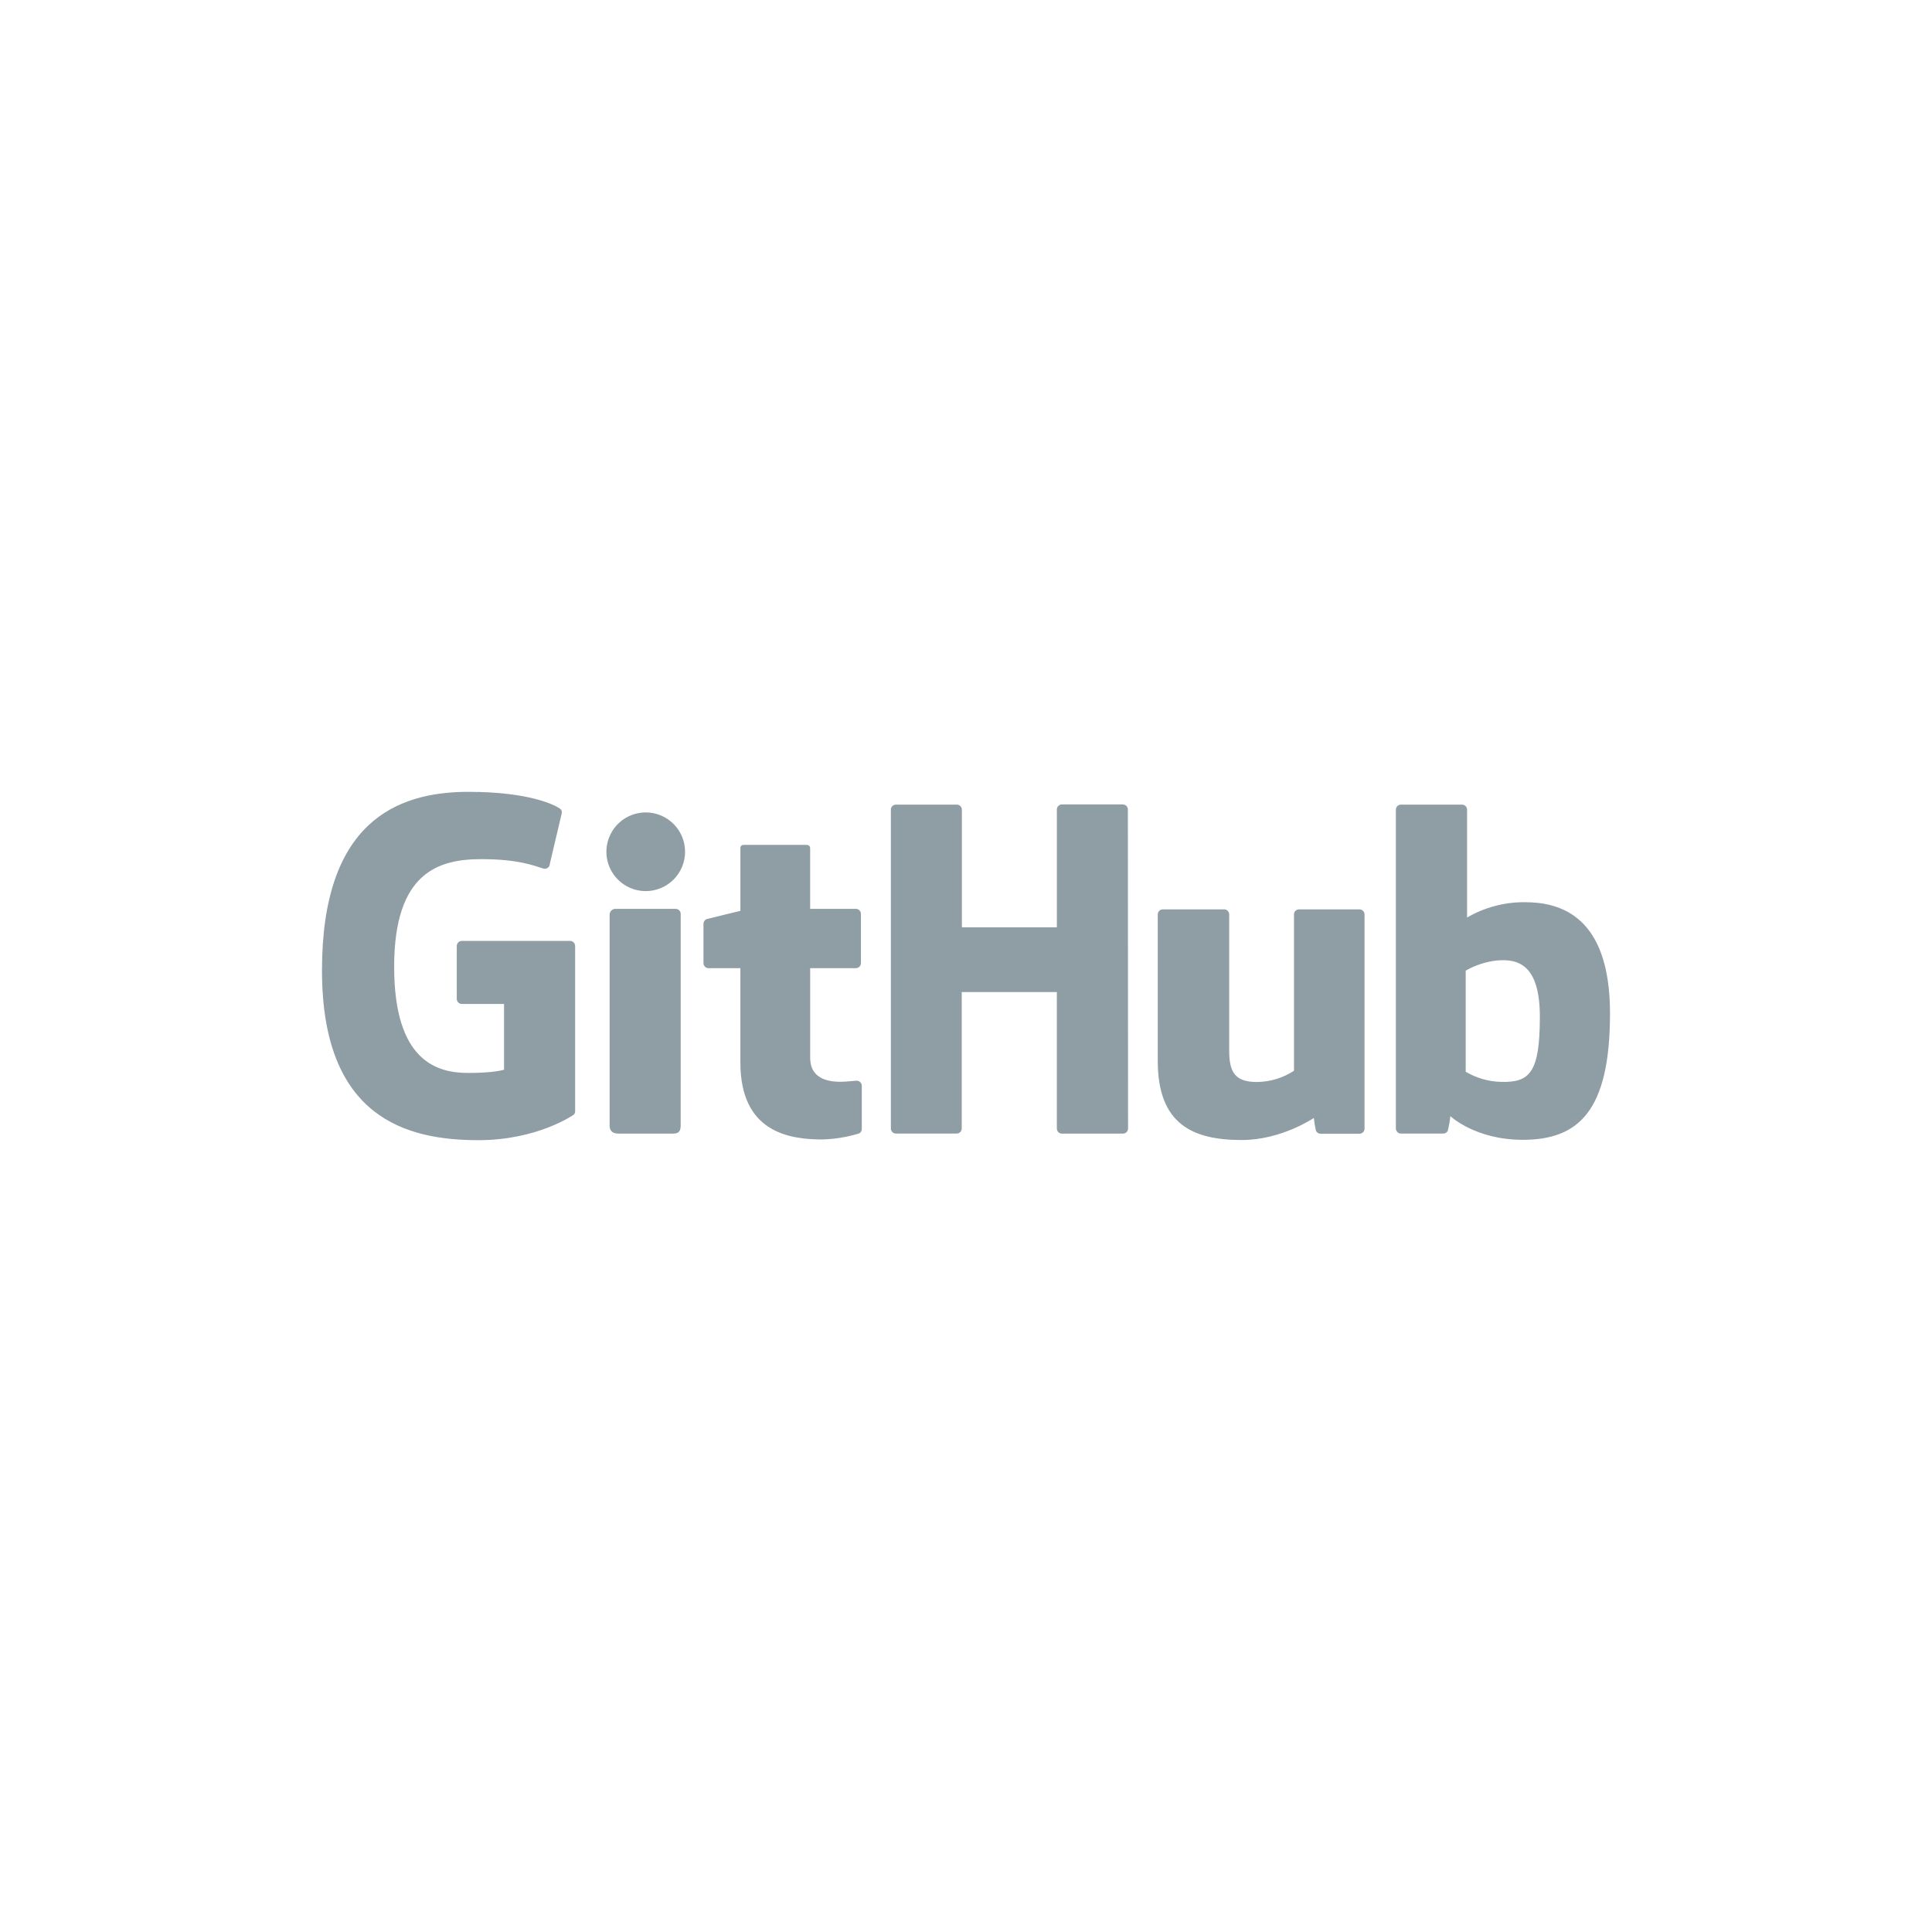 <svg xmlns="http://www.w3.org/2000/svg" width="192" height="192" fill="none" viewBox="0 0 192 192">
    <path fill="#8F9DA5" d="M56.652 93.507H45.898c-.066 0-.132.012-.193.038-.062.025-.118.062-.164.109-.047.047-.085.103-.11.164-.025.061-.038.127-.037.194v5.256c0 .066.013.132.038.193.026.061.063.117.11.164.046.046.102.084.163.109.061.025.127.038.193.038h4.194v6.536s-.942.32-3.554.32c-3.074 0-7.367-1.123-7.367-10.562s4.478-10.686 8.675-10.686c3.635 0 5.199.64 6.194.949.073.014.148.011.22-.007.073-.018.14-.052.198-.1.057-.046.104-.105.136-.173.032-.067.05-.14.05-.215l1.198-5.081c.002-.076-.014-.151-.048-.22-.033-.068-.083-.127-.144-.171-.405-.292-2.871-1.67-9.105-1.67-7.178 0-14.546 3.056-14.546 17.74 0 14.684 8.434 16.877 15.541 16.877 5.882 0 9.453-2.516 9.453-2.516.057-.045.101-.104.13-.17.028-.066.04-.139.034-.211v-16.4c0-.134-.053-.262-.148-.357-.095-.095-.223-.148-.357-.148zM112.087 80.468c.003-.066-.007-.132-.03-.194s-.058-.12-.103-.168c-.045-.048-.099-.087-.159-.115-.06-.028-.125-.043-.191-.045h-6.042c-.07-.005-.14.006-.206.03-.066.025-.126.063-.177.112-.05.05-.089.109-.115.174-.026.066-.038.136-.035.206v11.689h-9.438V80.468c0-.066-.013-.131-.038-.193-.025-.06-.061-.116-.108-.163-.046-.047-.102-.084-.163-.11-.061-.025-.126-.038-.192-.038h-6.042c-.067-.002-.134.01-.197.034s-.12.061-.168.108c-.048.048-.086.104-.112.166-.026.062-.039.129-.038.196v31.675c0 .066.012.132.037.194.025.061.062.117.108.164.047.047.102.085.163.111.061.025.127.039.193.039h6.041c.066 0 .132-.014.193-.039.061-.026.117-.064.163-.111.047-.047.083-.103.108-.164.025-.062.038-.128.037-.194v-13.55h9.453v13.557c0 .066.012.132.037.194.025.061.062.117.109.164.046.047.102.085.163.111.061.025.126.039.192.039h6.074c.133-.001.261-.056.355-.151.093-.095.146-.223.146-.357l-.018-31.682zM68.081 84.608c-.008-.771-.243-1.523-.678-2.16-.434-.638-1.047-1.133-1.762-1.423-.715-.29-1.5-.362-2.255-.207-.756.155-1.449.53-1.992 1.079-.543.548-.911 1.245-1.059 2.002-.147.757-.068 1.541.23 2.253.296.712.797 1.32 1.44 1.748.641.428 1.395.657 2.167.657.517 0 1.028-.103 1.505-.302.477-.199.91-.49 1.273-.857.364-.367.65-.803.845-1.282.194-.478.291-.991.286-1.508zM67.648 105.458v-14.63c0-.134-.053-.262-.147-.356-.094-.095-.221-.148-.354-.15h-6.042c-.141.015-.272.08-.368.184-.097.104-.151.24-.154.382v20.967c0 .618.384.8.881.8h5.437c.597 0 .743-.292.743-.807l.004-6.39zM135.102 90.373h-6.01c-.066 0-.131.013-.191.04-.061.025-.116.062-.162.109s-.083.102-.108.163c-.024.061-.037.126-.036.192v15.534c-1.099.721-2.382 1.108-3.696 1.116-2.168 0-2.744-.981-2.744-3.106V90.877c.001-.066-.012-.13-.037-.192-.024-.06-.061-.116-.107-.163s-.101-.084-.162-.11c-.06-.026-.125-.039-.191-.04h-6.102c-.066.001-.131.014-.192.04-.06.026-.115.063-.161.11-.047.047-.083.102-.108.163-.025.061-.037.126-.037.192v14.571c0 6.304 3.511 7.846 8.345 7.846 3.962 0 7.161-2.192 7.161-2.192.05.435.123.866.22 1.293.044.08.107.147.184.195.078.048.166.075.256.079h3.881c.133-.001.261-.055.355-.149.094-.095.146-.222.146-.356V90.877c-.001-.133-.054-.261-.149-.356-.094-.094-.222-.147-.355-.148zM151.531 89.659c-2.014-.013-3.994.513-5.736 1.524V80.468c.001-.066-.012-.131-.037-.192-.025-.061-.062-.117-.108-.164-.047-.047-.102-.084-.163-.11-.061-.025-.127-.038-.193-.038h-6.073c-.067 0-.132.013-.193.038-.061.026-.116.063-.163.11s-.083.103-.108.164c-.025.06-.038.126-.038.193v31.674c0 .067.013.132.038.194.024.061.061.117.108.164.046.047.102.085.163.111.061.026.126.039.193.04h4.214c.091-.002.18-.028.258-.075.077-.048.14-.115.183-.196.121-.48.207-.968.256-1.46 0 0 2.488 2.352 7.186 2.352 5.519 0 8.682-2.8 8.682-12.569 0-9.77-5.04-11.045-8.469-11.045zm-2.37 17.857c-1.234-.031-2.44-.379-3.501-1.009V96.46c.955-.546 2.012-.89 3.106-1.009 2.164-.192 4.265.462 4.265 5.622-.015 5.455-.956 6.532-3.87 6.443zM85.054 90.32h-4.542v-6c0-.227-.117-.355-.38-.355h-6.198c-.241 0-.355.107-.355.338v6.216s-3.103.75-3.312.81c-.104.031-.194.095-.258.182-.064.088-.098.193-.098.301v3.91c.003.125.052.246.139.337.087.092.205.147.33.156h3.199v9.375c0 6.965 4.886 7.648 8.174 7.648 1.223-.038 2.436-.237 3.607-.594.088-.037.162-.101.213-.182.051-.082.076-.177.071-.273v-4.285c-.001-.133-.054-.261-.148-.355-.093-.094-.22-.148-.353-.15-.267 0-.942.107-1.638.107-2.232 0-2.99-1.038-2.99-2.381v-8.91h4.543c.066 0 .131-.014.192-.04.061-.025.117-.063.163-.11.047-.047.084-.103.109-.165.024-.061.037-.127.037-.193v-4.88c0-.066-.013-.132-.038-.194-.025-.061-.062-.117-.109-.164-.047-.048-.103-.085-.164-.11-.062-.026-.127-.04-.194-.04z"/>
</svg>
